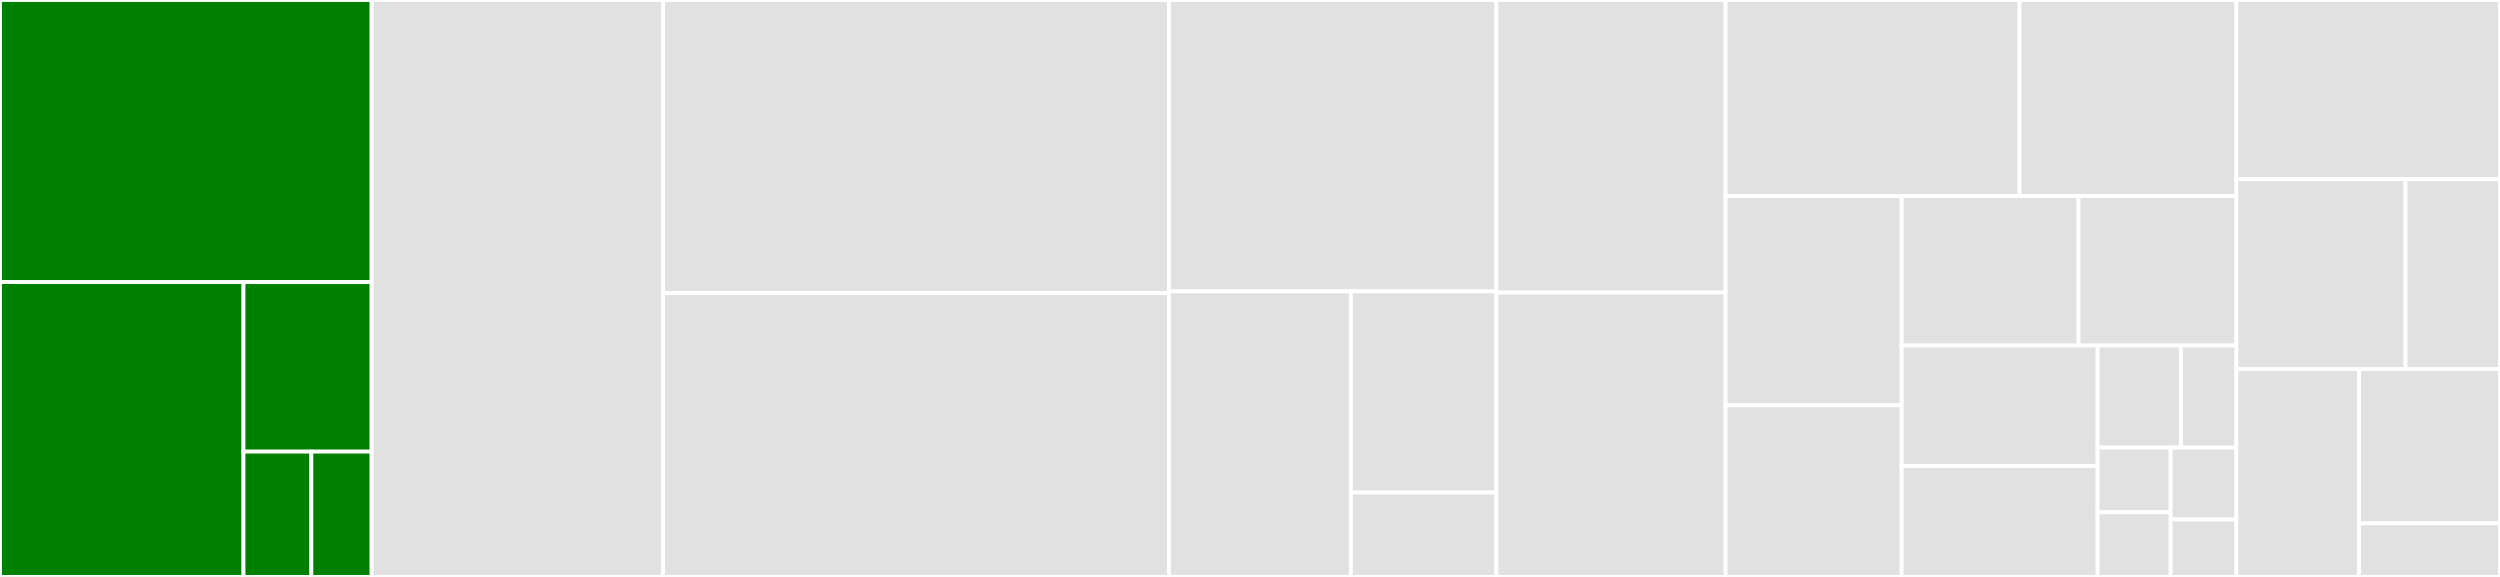 <svg baseProfile="full" width="650" height="150" viewBox="0 0 650 150" version="1.1"
xmlns="http://www.w3.org/2000/svg" xmlns:ev="http://www.w3.org/2001/xml-events"
xmlns:xlink="http://www.w3.org/1999/xlink">

<rect x="0" y="0" width="650" height="150" fill="#333333" stroke="none"/>

<style>rect.s{mask:url(#mask);}</style>
<defs>
  <pattern id="white" width="4" height="4" patternUnits="userSpaceOnUse" patternTransform="rotate(45)">
    <rect width="2" height="2" transform="translate(0,0)" fill="white"></rect>
  </pattern>
  <mask id="mask">
    <rect x="0" y="0" width="100%" height="100%" fill="url(#white)"></rect>
  </mask>
</defs>

<rect x="0" y="0" width="96.627" height="73.348" fill="green" stroke="white" stroke-width="1" class=" tooltipped" data-content="lib/filter/adjudicators.ts"><title>lib/filter/adjudicators.ts</title></rect>
<rect x="0" y="73.348" width="63.308" height="76.652" fill="green" stroke="white" stroke-width="1" class=" tooltipped" data-content="lib/filter/filtersWithLogs.ts"><title>lib/filter/filtersWithLogs.ts</title></rect>
<rect x="63.308" y="73.348" width="33.32" height="44.075" fill="green" stroke="white" stroke-width="1" class=" tooltipped" data-content="lib/filter/logMessages.ts"><title>lib/filter/logMessages.ts</title></rect>
<rect x="63.308" y="117.423" width="17.64" height="32.577" fill="green" stroke="white" stroke-width="1" class=" tooltipped" data-content="lib/filter/filterChain.ts"><title>lib/filter/filterChain.ts</title></rect>
<rect x="80.947" y="117.423" width="15.68" height="32.577" fill="green" stroke="white" stroke-width="1" class=" tooltipped" data-content="lib/filter/shouldSkipRequest.ts"><title>lib/filter/shouldSkipRequest.ts</title></rect>
<rect x="96.627" y="0" width="75.769" height="150.0" fill="#e1e1e1" stroke="white" stroke-width="1" class=" tooltipped" data-content="lib/helpers.ts"><title>lib/helpers.ts</title></rect>
<rect x="172.397" y="0" width="131.532" height="76.214" fill="#e1e1e1" stroke="white" stroke-width="1" class=" tooltipped" data-content="lib/capability.ts"><title>lib/capability.ts</title></rect>
<rect x="172.397" y="76.214" width="131.532" height="73.786" fill="#e1e1e1" stroke="white" stroke-width="1" class=" tooltipped" data-content="lib/controller/store.ts"><title>lib/controller/store.ts</title></rect>
<rect x="303.929" y="0" width="85.134" height="75.75" fill="#e1e1e1" stroke="white" stroke-width="1" class=" tooltipped" data-content="lib/watch-processor.ts"><title>lib/watch-processor.ts</title></rect>
<rect x="303.929" y="75.75" width="47.297" height="74.25" fill="#e1e1e1" stroke="white" stroke-width="1" class=" tooltipped" data-content="lib/assets/pods.ts"><title>lib/assets/pods.ts</title></rect>
<rect x="351.226" y="75.75" width="37.837" height="52.312" fill="#e1e1e1" stroke="white" stroke-width="1" class=" tooltipped" data-content="lib/assets/rbac.ts"><title>lib/assets/rbac.ts</title></rect>
<rect x="351.226" y="128.062" width="37.837" height="21.937" fill="#e1e1e1" stroke="white" stroke-width="1" class=" tooltipped" data-content="lib/assets/helm.ts"><title>lib/assets/helm.ts</title></rect>
<rect x="389.064" y="0" width="59.594" height="76.071" fill="#e1e1e1" stroke="white" stroke-width="1" class=" tooltipped" data-content="lib/schedule.ts"><title>lib/schedule.ts</title></rect>
<rect x="389.064" y="76.071" width="59.594" height="73.929" fill="#e1e1e1" stroke="white" stroke-width="1" class=" tooltipped" data-content="lib/storage.ts"><title>lib/storage.ts</title></rect>
<rect x="448.657" y="0" width="76.428" height="50.962" fill="#e1e1e1" stroke="white" stroke-width="1" class=" tooltipped" data-content="lib/metrics.ts"><title>lib/metrics.ts</title></rect>
<rect x="525.086" y="0" width="56.381" height="50.962" fill="#e1e1e1" stroke="white" stroke-width="1" class=" tooltipped" data-content="lib/mutate-request.ts"><title>lib/mutate-request.ts</title></rect>
<rect x="448.657" y="50.962" width="45.774" height="54.401" fill="#e1e1e1" stroke="white" stroke-width="1" class=" tooltipped" data-content="lib/queue.ts"><title>lib/queue.ts</title></rect>
<rect x="448.657" y="105.363" width="45.774" height="44.637" fill="#e1e1e1" stroke="white" stroke-width="1" class=" tooltipped" data-content="lib/module.ts"><title>lib/module.ts</title></rect>
<rect x="494.432" y="50.962" width="45.981" height="38.882" fill="#e1e1e1" stroke="white" stroke-width="1" class=" tooltipped" data-content="lib/finalizer.ts"><title>lib/finalizer.ts</title></rect>
<rect x="540.413" y="50.962" width="41.054" height="38.882" fill="#e1e1e1" stroke="white" stroke-width="1" class=" tooltipped" data-content="lib/tls.ts"><title>lib/tls.ts</title></rect>
<rect x="494.432" y="89.843" width="50.947" height="31.332" fill="#e1e1e1" stroke="white" stroke-width="1" class=" tooltipped" data-content="lib/utils.ts"><title>lib/utils.ts</title></rect>
<rect x="494.432" y="121.175" width="50.947" height="28.825" fill="#e1e1e1" stroke="white" stroke-width="1" class=" tooltipped" data-content="lib/validate-request.ts"><title>lib/validate-request.ts</title></rect>
<rect x="545.379" y="89.843" width="21.653" height="26.54" fill="#e1e1e1" stroke="white" stroke-width="1" class=" tooltipped" data-content="lib/logger.ts"><title>lib/logger.ts</title></rect>
<rect x="567.032" y="89.843" width="14.435" height="26.54" fill="#e1e1e1" stroke="white" stroke-width="1" class=" tooltipped" data-content="lib/types.ts"><title>lib/types.ts</title></rect>
<rect x="545.379" y="116.383" width="18.994" height="16.808" fill="#e1e1e1" stroke="white" stroke-width="1" class=" tooltipped" data-content="lib/errors.ts"><title>lib/errors.ts</title></rect>
<rect x="545.379" y="133.192" width="18.994" height="16.808" fill="#e1e1e1" stroke="white" stroke-width="1" class=" tooltipped" data-content="lib/included-files.ts"><title>lib/included-files.ts</title></rect>
<rect x="564.373" y="116.383" width="17.094" height="18.676" fill="#e1e1e1" stroke="white" stroke-width="1" class=" tooltipped" data-content="lib/mutate-types.ts"><title>lib/mutate-types.ts</title></rect>
<rect x="564.373" y="135.059" width="17.094" height="14.941" fill="#e1e1e1" stroke="white" stroke-width="1" class=" tooltipped" data-content="lib/k8s.ts"><title>lib/k8s.ts</title></rect>
<rect x="581.467" y="0" width="68.533" height="46.584" fill="#e1e1e1" stroke="white" stroke-width="1" class=" tooltipped" data-content="cli/init/walkthrough.ts"><title>cli/init/walkthrough.ts</title></rect>
<rect x="581.467" y="46.584" width="43.965" height="49.379" fill="#e1e1e1" stroke="white" stroke-width="1" class=" tooltipped" data-content="cli/init/templates.ts"><title>cli/init/templates.ts</title></rect>
<rect x="625.432" y="46.584" width="24.568" height="49.379" fill="#e1e1e1" stroke="white" stroke-width="1" class=" tooltipped" data-content="cli/init/utils.ts"><title>cli/init/utils.ts</title></rect>
<rect x="581.467" y="95.963" width="31.903" height="54.037" fill="#e1e1e1" stroke="white" stroke-width="1" class=" tooltipped" data-content="sdk/sdk.ts"><title>sdk/sdk.ts</title></rect>
<rect x="613.37" y="95.963" width="36.63" height="40.092" fill="#e1e1e1" stroke="white" stroke-width="1" class=" tooltipped" data-content="lib.ts"><title>lib.ts</title></rect>
<rect x="613.37" y="136.055" width="36.63" height="13.945" fill="#e1e1e1" stroke="white" stroke-width="1" class=" tooltipped" data-content="fixtures/loader.ts"><title>fixtures/loader.ts</title></rect>
</svg>
